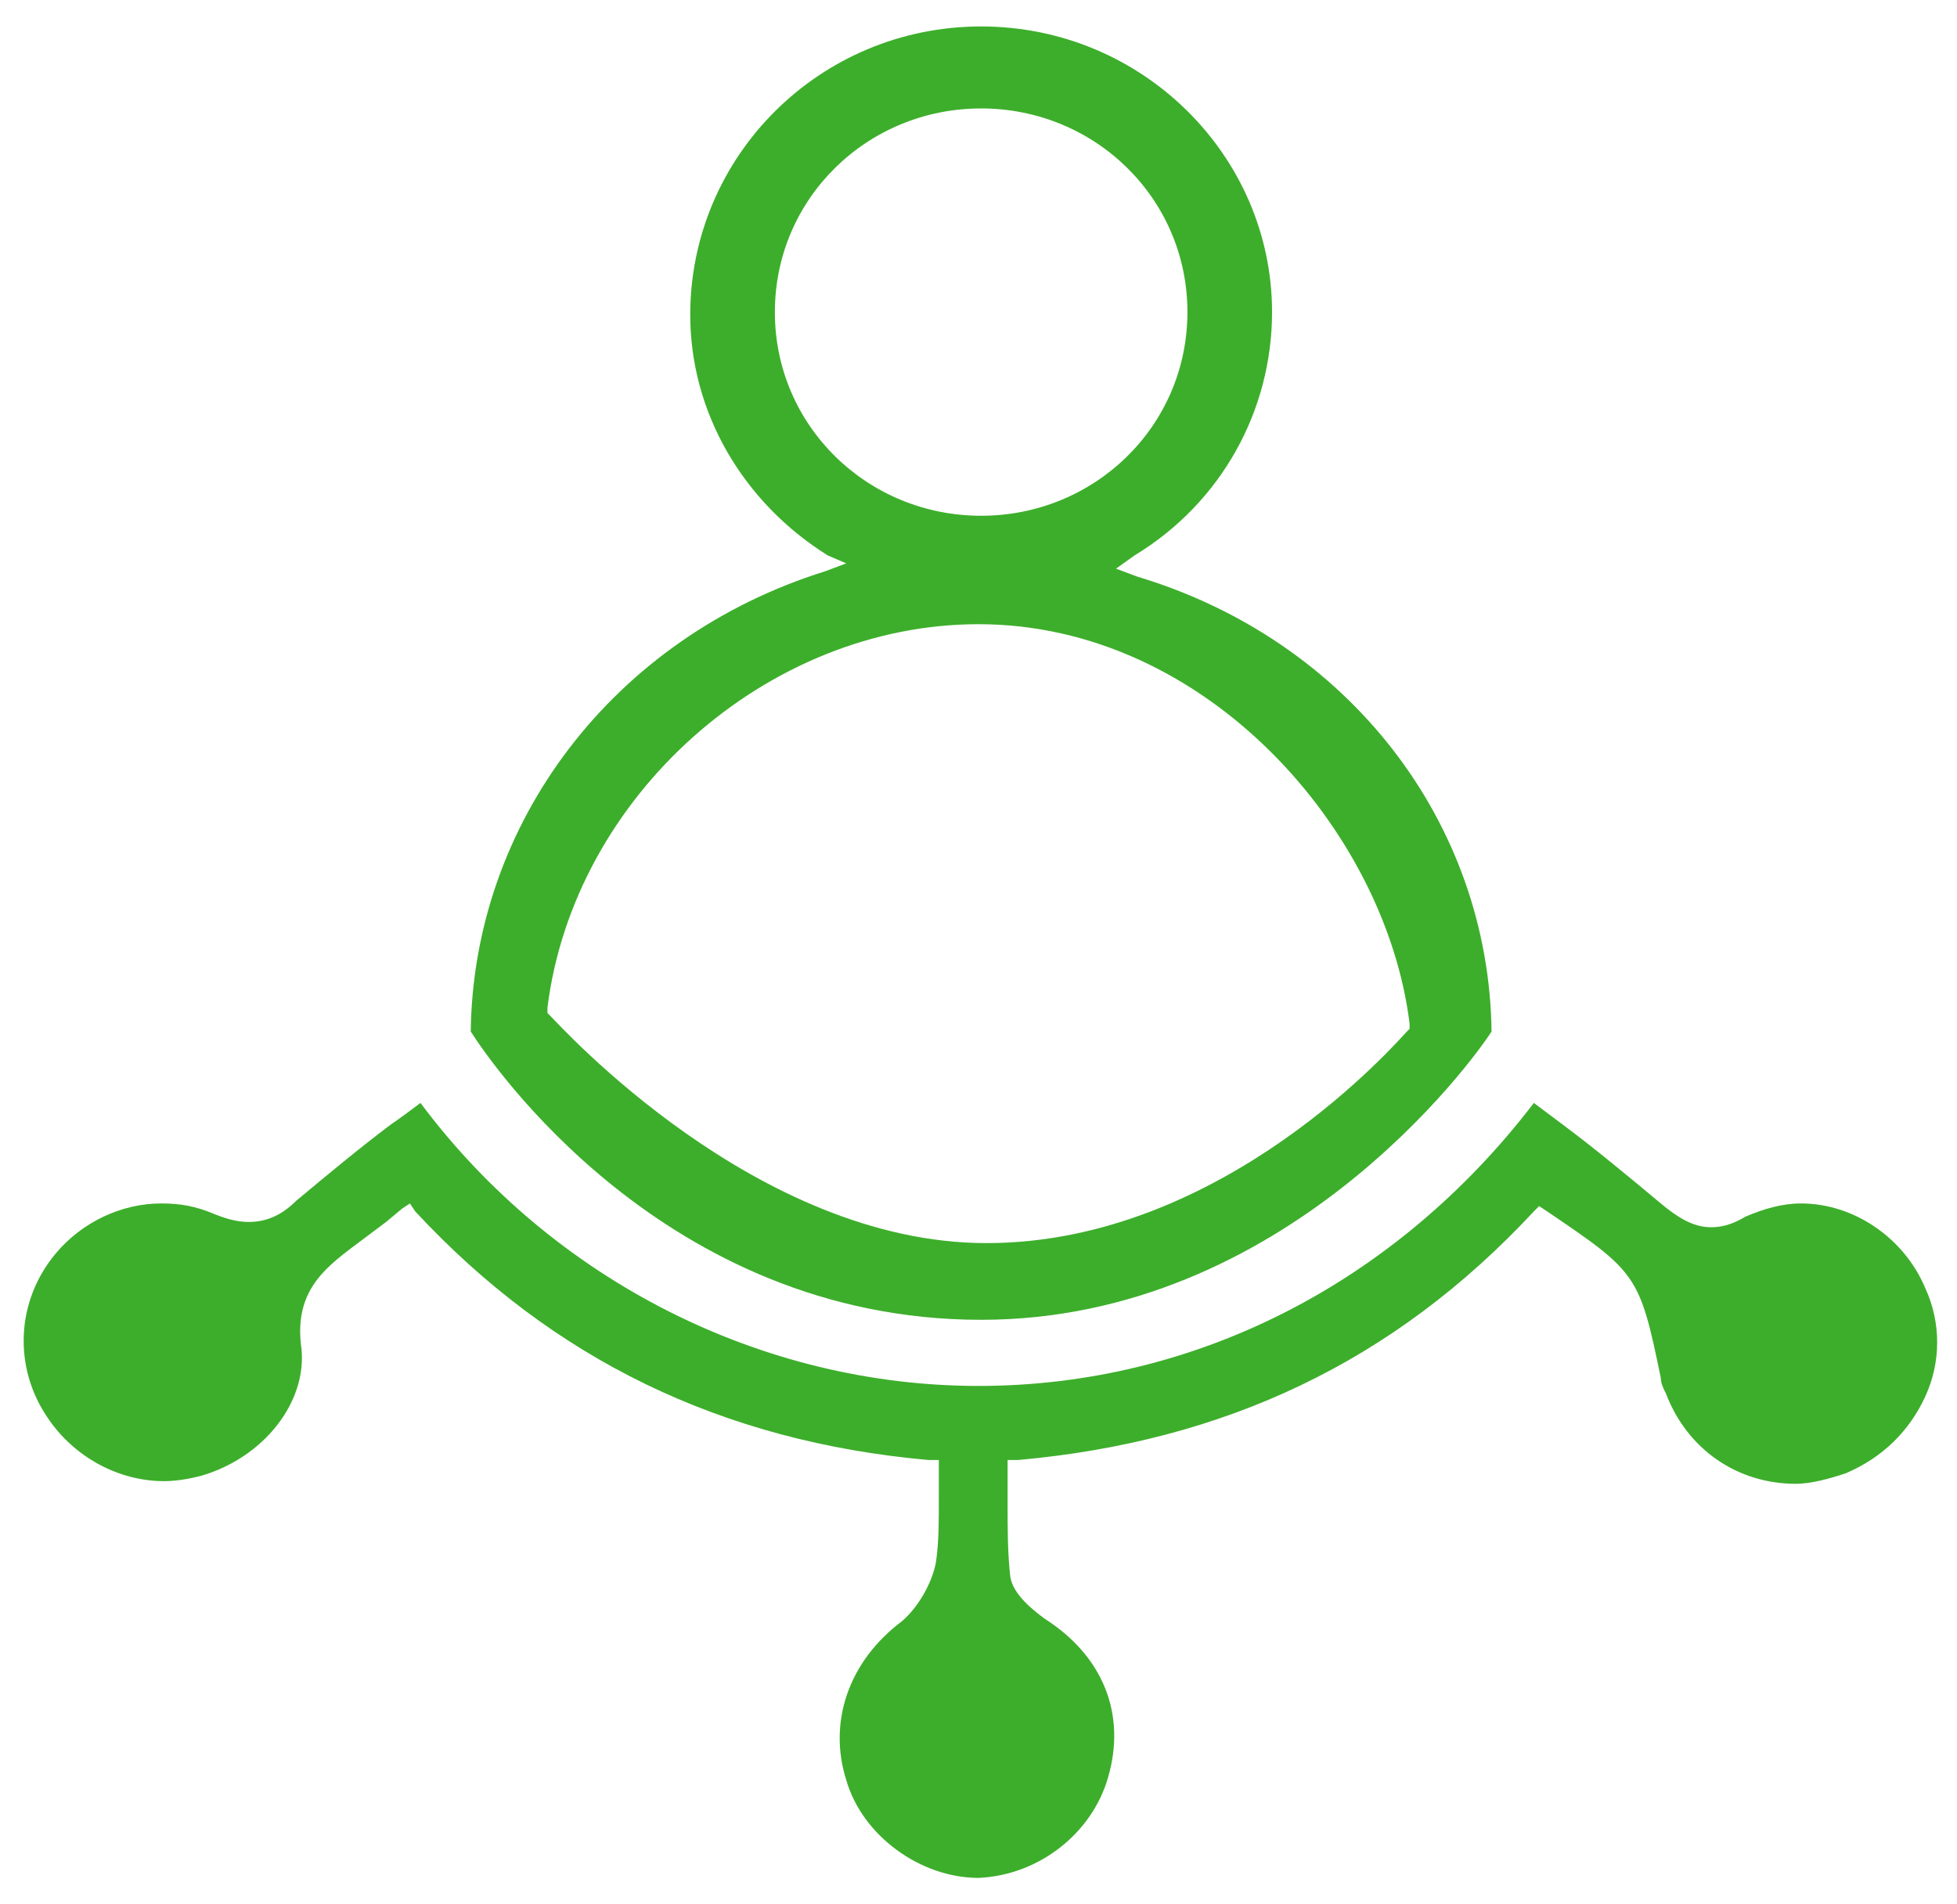 <?xml version="1.0" encoding="utf-8"?>
<!-- Generator: Adobe Illustrator 24.1.0, SVG Export Plug-In . SVG Version: 6.00 Build 0)  -->
<svg version="1.1" id="Layer_1" xmlns="http://www.w3.org/2000/svg" xmlns:xlink="http://www.w3.org/1999/xlink" x="0px" y="0px"
	 viewBox="0 0 74 72" style="enable-background:new 0 0 74 72;" xml:space="preserve">
<style type="text/css">
	.st0{fill:#3DAE2B;}
</style>
<g>
	<g>
		<path class="st0" d="M15.9,41.7c5,6.7,12.9,10.7,21.1,10.7c8.2,0,15.8-3.9,21-10.7c0.4,0.3,0.8,0.6,1.2,0.9
			c1.2,0.9,2.4,1.9,3.6,2.9c0.6,0.5,1.2,0.9,1.9,0.9c0.4,0,0.8-0.1,1.3-0.4c0.7-0.3,1.4-0.5,2.1-0.5c2,0,3.9,1.3,4.7,3.2
			c0.6,1.3,0.6,2.8,0,4.1c-0.6,1.3-1.6,2.3-3,2.9c-0.6,0.2-1.3,0.4-1.9,0.4c-2.2,0-4.1-1.3-4.9-3.4c-0.1-0.2-0.2-0.4-0.2-0.6
			c-0.8-3.9-0.9-4-4.3-6.3l-0.3-0.2l-0.2,0.2c-5.3,5.7-11.7,8.7-19.5,9.4l-0.4,0v0.4c0,0.4,0,0.8,0,1.2c0,1,0,1.9,0.1,2.8
			c0.1,0.7,0.9,1.3,1.3,1.6c2.2,1.4,3.1,3.6,2.4,6c-0.6,2.1-2.6,3.7-4.9,3.8L37,71c-2.2,0-4.4-1.6-5-3.7c-0.7-2.2,0.1-4.5,2.1-6
			c0.7-0.6,1.2-1.6,1.3-2.3c0.1-0.7,0.1-1.5,0.1-2.3c0-0.4,0-0.7,0-1.1v-0.4l-0.4,0c-7.8-0.7-14.2-3.8-19.4-9.4l-0.2-0.3l-0.3,0.2
			l-0.6,0.5c-0.4,0.3-0.8,0.6-1.2,0.9c-1.2,0.9-2.3,1.8-2,3.9c0.2,2-1.4,4.1-3.8,4.8c-0.4,0.1-0.9,0.2-1.4,0.2
			c-1.7,0-3.4-0.9-4.4-2.4c-1.3-1.9-1.2-4.4,0.3-6.2c1-1.2,2.5-1.9,4-1.9c0.7,0,1.3,0.1,2,0.4c0.5,0.2,0.9,0.3,1.3,0.3
			c0.6,0,1.2-0.2,1.8-0.8c1.2-1,2.4-2,3.6-2.9C15.1,42.3,15.5,42,15.9,41.7"/>
	</g>
	<path class="st0" d="M37.1,1c6.1,0,11,4.9,11,10.8c0,3.7-1.9,7.2-5.2,9.2l-0.7,0.5l0.8,0.3C51,24.2,56.3,31.1,56.4,39
		c-0.7,1.1-7.8,10.9-19.3,10.9c-12,0-18.6-9.8-19.3-10.9c0.1-7.9,5.4-14.9,13.4-17.4l0.8-0.3L31.3,21c-3.2-2-5.2-5.4-5.2-9.1
		C26.1,5.9,31,1,37.1,1 M37.1,19.5c4.3,0,7.8-3.4,7.8-7.7s-3.5-7.7-7.8-7.7c-4.3,0-7.8,3.4-7.8,7.7S32.8,19.5,37.1,19.5 M37.3,47
		c9,0,15.6-7.7,15.9-8l0.1-0.1l0-0.2c-0.9-7.3-7.7-15.1-16.3-15.1c-8,0-15.3,6.5-16.3,14.5l0,0.2l0.1,0.1C21.2,38.8,28.6,47,37.3,47
		"/>
</g>
</svg>
